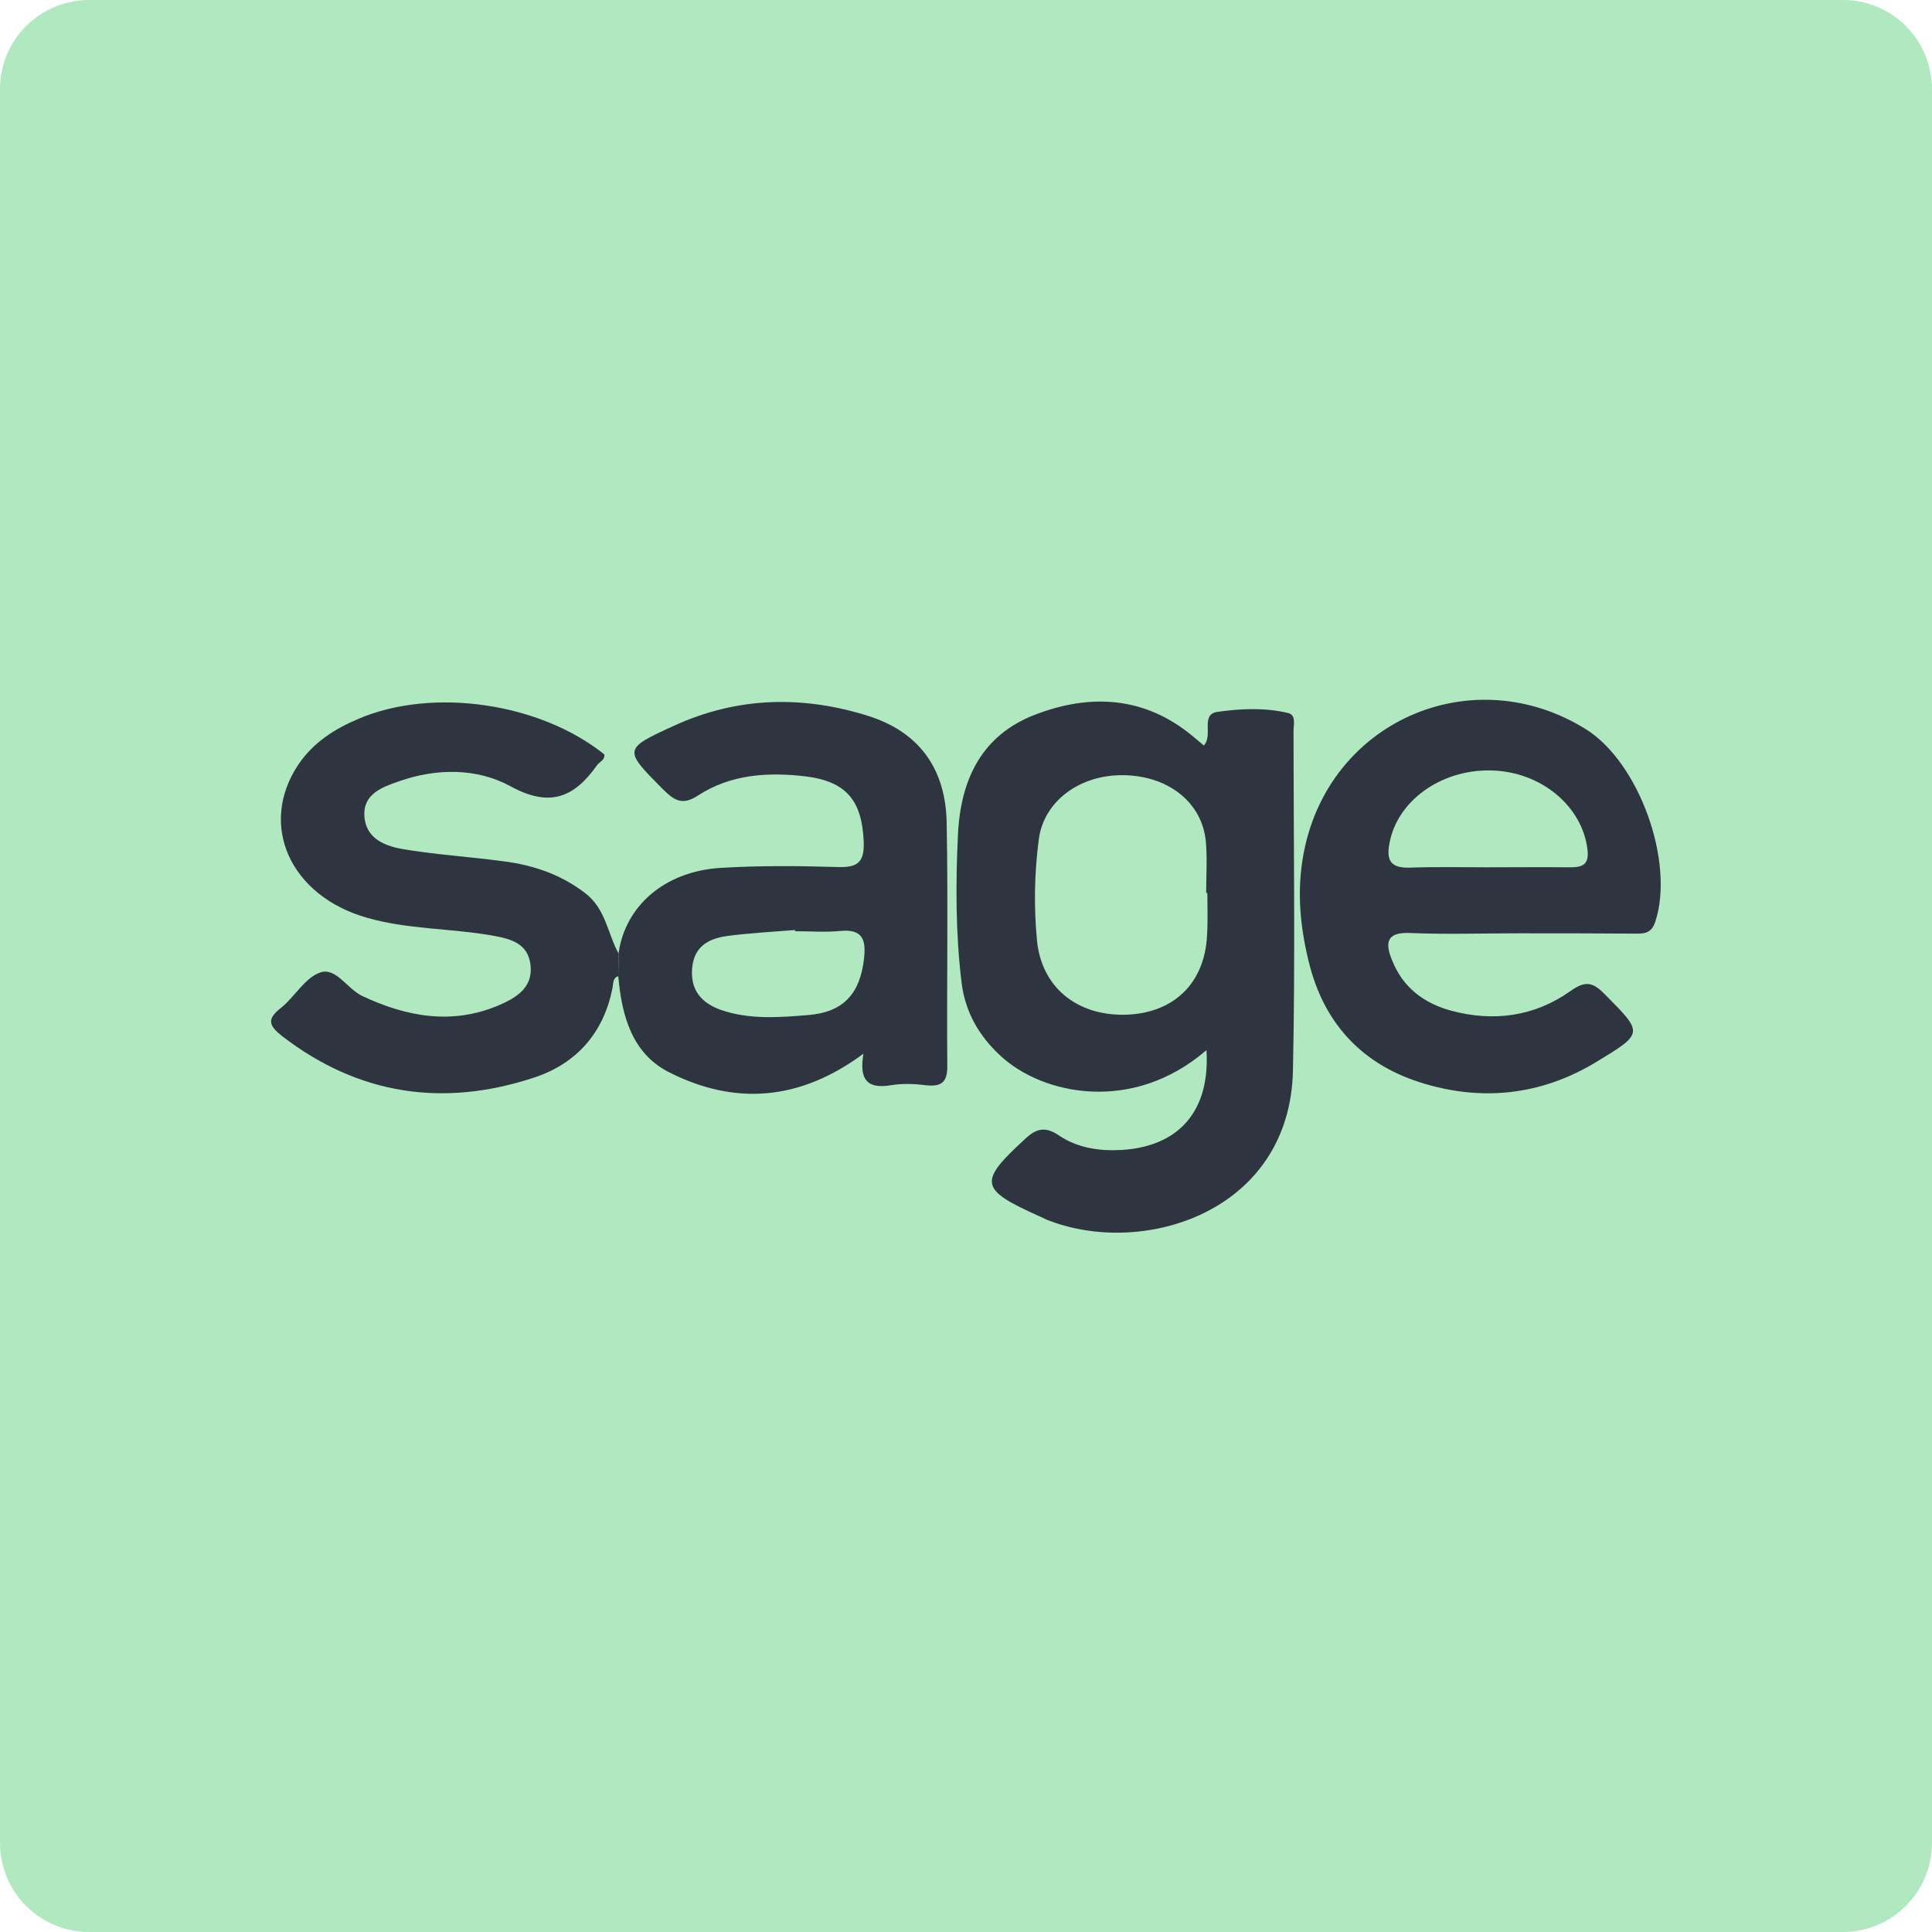 <?xml version="1.0" encoding="utf-8"?>
<!-- Generator: Adobe Illustrator 27.1.0, SVG Export Plug-In . SVG Version: 6.00 Build 0)  -->
<svg version="1.1" id="Layer_1" xmlns="http://www.w3.org/2000/svg" xmlns:xlink="http://www.w3.org/1999/xlink" x="0px" y="0px"
	 viewBox="0 0 65 65" style="enable-background:new 0 0 65 65;" xml:space="preserve">
<style type="text/css">
	.st0{fill:#B0E8C0;}
	.st1{fill:#2E3440;}
</style>
<path class="st0" d="M62,65H3c-1.66,0-3-1.34-3-3V3c0-1.66,1.34-3,3-3h59c1.66,0,3,1.34,3,3v59C65,63.66,63.66,65,62,65z"/>
<g>
	<path class="st1" d="M40.59,35.33c-2.49,2.15-5.51,1.5-6.92,0.2c-0.74-0.68-1.2-1.49-1.32-2.48c-0.2-1.65-0.2-3.31-0.12-4.98
		c0.09-1.85,0.8-3.33,2.58-4.02c1.86-0.72,3.7-0.63,5.32,0.72c0.12,0.1,0.24,0.2,0.37,0.31c0.33-0.34-0.13-1.04,0.46-1.13
		c0.78-0.11,1.59-0.15,2.38,0.04c0.27,0.07,0.18,0.38,0.18,0.59c0,3.81,0.06,7.61-0.02,11.42c-0.09,4.79-5.06,6.32-8.27,5.04
		c-0.09-0.04-0.17-0.08-0.26-0.12c-2.03-0.91-2.07-1.15-0.45-2.63c0.37-0.34,0.67-0.38,1.09-0.1c0.63,0.43,1.36,0.54,2.11,0.5
		C39.66,38.58,40.72,37.38,40.59,35.33z M40.62,30.04c-0.01,0-0.02,0-0.04,0c0-0.57,0.04-1.15-0.01-1.72
		c-0.12-1.32-1.26-2.22-2.77-2.24c-1.48-0.02-2.68,0.88-2.85,2.15c-0.15,1.14-0.17,2.29-0.06,3.43c0.16,1.55,1.33,2.51,2.96,2.48
		c1.63-0.04,2.68-1.05,2.76-2.67C40.64,31,40.62,30.52,40.62,30.04z"/>
	<path class="st1" d="M51.1,31.4c-1.22,0-2.44,0.04-3.65-0.01c-0.83-0.04-0.85,0.35-0.61,0.93c0.36,0.9,1.06,1.43,1.97,1.68
		c1.44,0.39,2.82,0.2,4.03-0.66c0.53-0.38,0.78-0.27,1.17,0.13c1.28,1.29,1.29,1.29-0.29,2.25c-1.89,1.15-3.92,1.35-5.99,0.68
		c-1.96-0.64-3.21-2.02-3.7-4.05c-0.32-1.3-0.42-2.59-0.11-3.93c0.99-4.25,5.69-6.21,9.43-3.89c1.8,1.12,3,4.48,2.34,6.48
		c-0.14,0.44-0.44,0.4-0.75,0.4C53.66,31.4,52.38,31.4,51.1,31.4z M50.03,29.18c0.93,0,1.85-0.01,2.78,0c0.41,0,0.66-0.07,0.6-0.59
		c-0.17-1.47-1.57-2.64-3.26-2.67c-1.7-0.03-3.17,1.05-3.41,2.49c-0.11,0.61,0.12,0.8,0.71,0.78C48.3,29.16,49.17,29.18,50.03,29.18
		z"/>
	<path class="st1" d="M20.81,32.08c0.22-1.6,1.55-2.76,3.42-2.88c1.31-0.08,2.62-0.07,3.94-0.03c0.63,0.02,0.91-0.11,0.89-0.82
		c-0.05-1.4-0.57-2.06-1.96-2.23c-1.26-0.15-2.52-0.07-3.61,0.64c-0.55,0.36-0.81,0.16-1.19-0.21c-1.32-1.33-1.34-1.35,0.37-2.13
		c2.13-0.98,4.34-1.03,6.55-0.33c1.7,0.54,2.6,1.77,2.63,3.6c0.05,2.72,0,5.44,0.02,8.16c0.01,0.58-0.21,0.72-0.74,0.66
		c-0.38-0.05-0.78-0.06-1.15,0c-0.76,0.13-1.09-0.14-0.93-1.06c-2.13,1.58-4.31,1.75-6.53,0.63c-1.27-0.64-1.6-1.92-1.72-3.24
		C20.81,32.58,20.81,32.33,20.81,32.08z M26.75,31.33c0-0.01,0-0.03,0-0.04c-0.76,0.06-1.53,0.1-2.28,0.2
		c-0.6,0.08-1.1,0.33-1.18,1.04c-0.08,0.76,0.29,1.21,0.97,1.45c0.96,0.33,1.96,0.25,2.94,0.17c1.18-0.1,1.74-0.72,1.87-1.91
		c0.07-0.62-0.05-0.99-0.79-0.92C27.77,31.37,27.26,31.33,26.75,31.33z"/>
	<path class="st1" d="M20.81,32.08c0,0.25,0,0.5,0,0.76c-0.2,0.06-0.17,0.23-0.2,0.38c-0.29,1.52-1.21,2.56-2.63,3.03
		c-3.05,1.01-5.91,0.6-8.5-1.4c-0.43-0.34-0.51-0.56-0.04-0.93c0.47-0.37,0.81-1.02,1.33-1.2c0.53-0.19,0.91,0.55,1.42,0.79
		c1.51,0.71,3.04,0.98,4.62,0.3c0.57-0.25,1.12-0.59,1.04-1.33c-0.08-0.76-0.69-0.9-1.32-1.01c-1.38-0.24-2.81-0.2-4.17-0.59
		c-2.6-0.73-3.68-3.13-2.32-5.16c0.5-0.74,1.22-1.2,2.03-1.54c2.49-1.06,6.09-0.54,8.26,1.2c0.03,0.19-0.15,0.24-0.24,0.36
		c-0.77,1.09-1.59,1.44-2.92,0.71c-1.12-0.61-2.47-0.61-3.73-0.17c-0.58,0.2-1.23,0.43-1.18,1.18c0.05,0.78,0.73,1.02,1.37,1.12
		c1.1,0.18,2.22,0.25,3.33,0.4c0.99,0.13,1.91,0.44,2.73,1.07C20.38,30.58,20.44,31.4,20.81,32.08z"/>
</g>
<g>
</g>
<g>
</g>
<g>
</g>
<g>
</g>
<g>
</g>
<g>
</g>
<g>
</g>
<g>
</g>
<g>
</g>
<g>
</g>
<g>
</g>
<g>
</g>
<g>
</g>
<g>
</g>
<g>
</g>
</svg>

